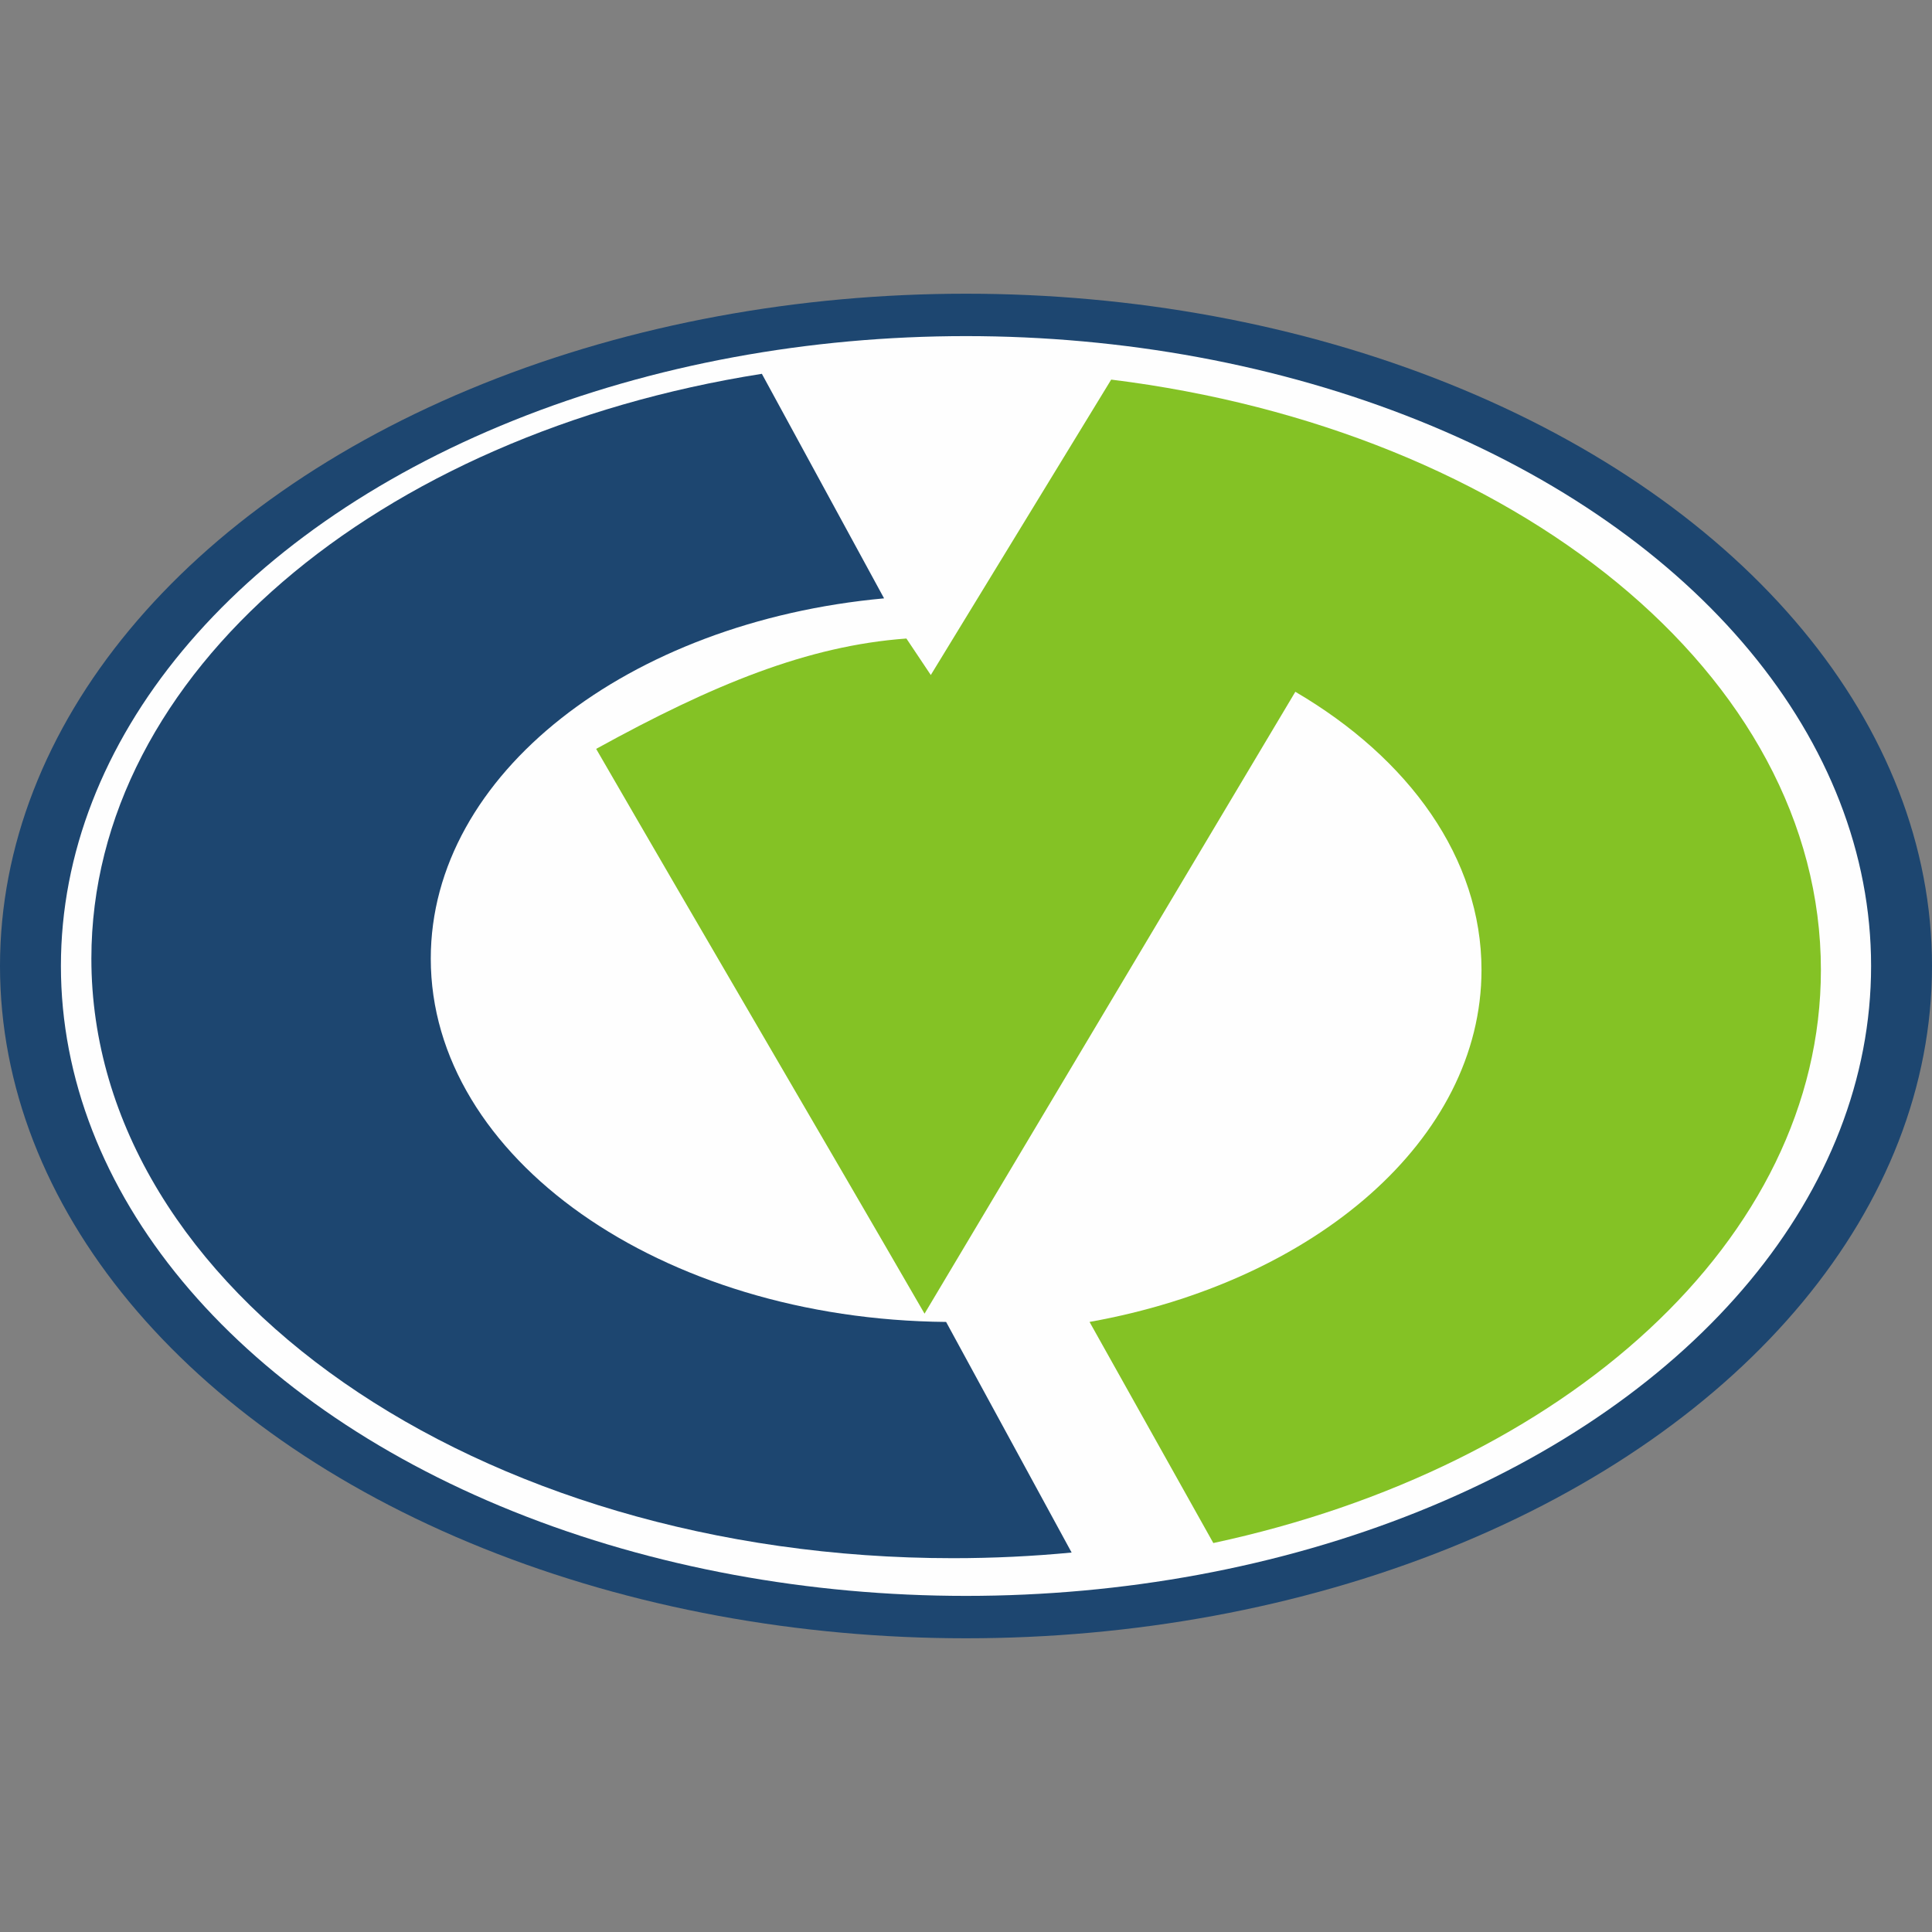 <?xml version="1.0" encoding="UTF-8"?>
<!DOCTYPE svg PUBLIC "-//W3C//DTD SVG 1.1//EN" "http://www.w3.org/Graphics/SVG/1.1/DTD/svg11.dtd">
<!-- Creator: CorelDRAW 2020 (64 Bit) -->
<svg xmlns="http://www.w3.org/2000/svg" xml:space="preserve" width="12.7mm" height="12.7mm" version="1.1" style="shape-rendering:geometricPrecision; text-rendering:geometricPrecision; image-rendering:optimizeQuality; fill-rule:evenodd; clip-rule:evenodd"
viewBox="0 0 827.56 827.56"
 xmlns:xlink="http://www.w3.org/1999/xlink"
 xmlns:xodm="http://www.corel.com/coreldraw/odm/2003">
 <rect x="0" y="0" width="827.56" height="827.56" fill="#808080" stroke="none"/>
 <defs>
  <style type="text/css">
   <![CDATA[
    .fil0 {fill:none}
    .fil2 {fill:#FEFEFE}
    .fil1 {fill:#1D4670}
    .fil3 {fill:#84C225}
   ]]>
  </style>
 </defs>
 <g id="Camada_x0020_1">
  <rect class="fil0" x="0" y="0" width="827.56" height="827.56"/>
  <g id="_1467413136">
   <ellipse class="fil1" cx="413.78" cy="413.78" rx="413.78" ry="287.97"/>
   <ellipse class="fil2" cx="413.78" cy="413.78" rx="387.69" ry="269.81"/>
   <path class="fil1" d="M459.04 665.02c-16.62,1.59 -33.6,2.42 -50.85,2.42 -203.82,0 -369.05,-114.99 -369.05,-256.83 0,-122.27 122.77,-224.58 287.2,-250.49l52.35 96.18c-109.59,10.05 -194.17,75.3 -194.17,154.31 0,85.28 98.56,154.54 220.74,155.63l53.77 98.79z"/>
   <path class="fil3" d="M475.97 162.6c172.8,21.39 304,126.45 304,252.86 0,115.49 -109.54,213.17 -260.25,245.49l-53.02 -94.71c96.54,-17.24 167.89,-78.21 167.89,-150.78 0,-47.82 -30.99,-90.58 -79.74,-119.14l-158.83 266.38c-45.98,-79.52 -94.69,-162.4 -140.66,-241.92 50.1,-27.6 90.63,-44.2 132.89,-47.27l10.45 15.63 77.28 -126.55z"/>
  </g>
 </g>
</svg>
